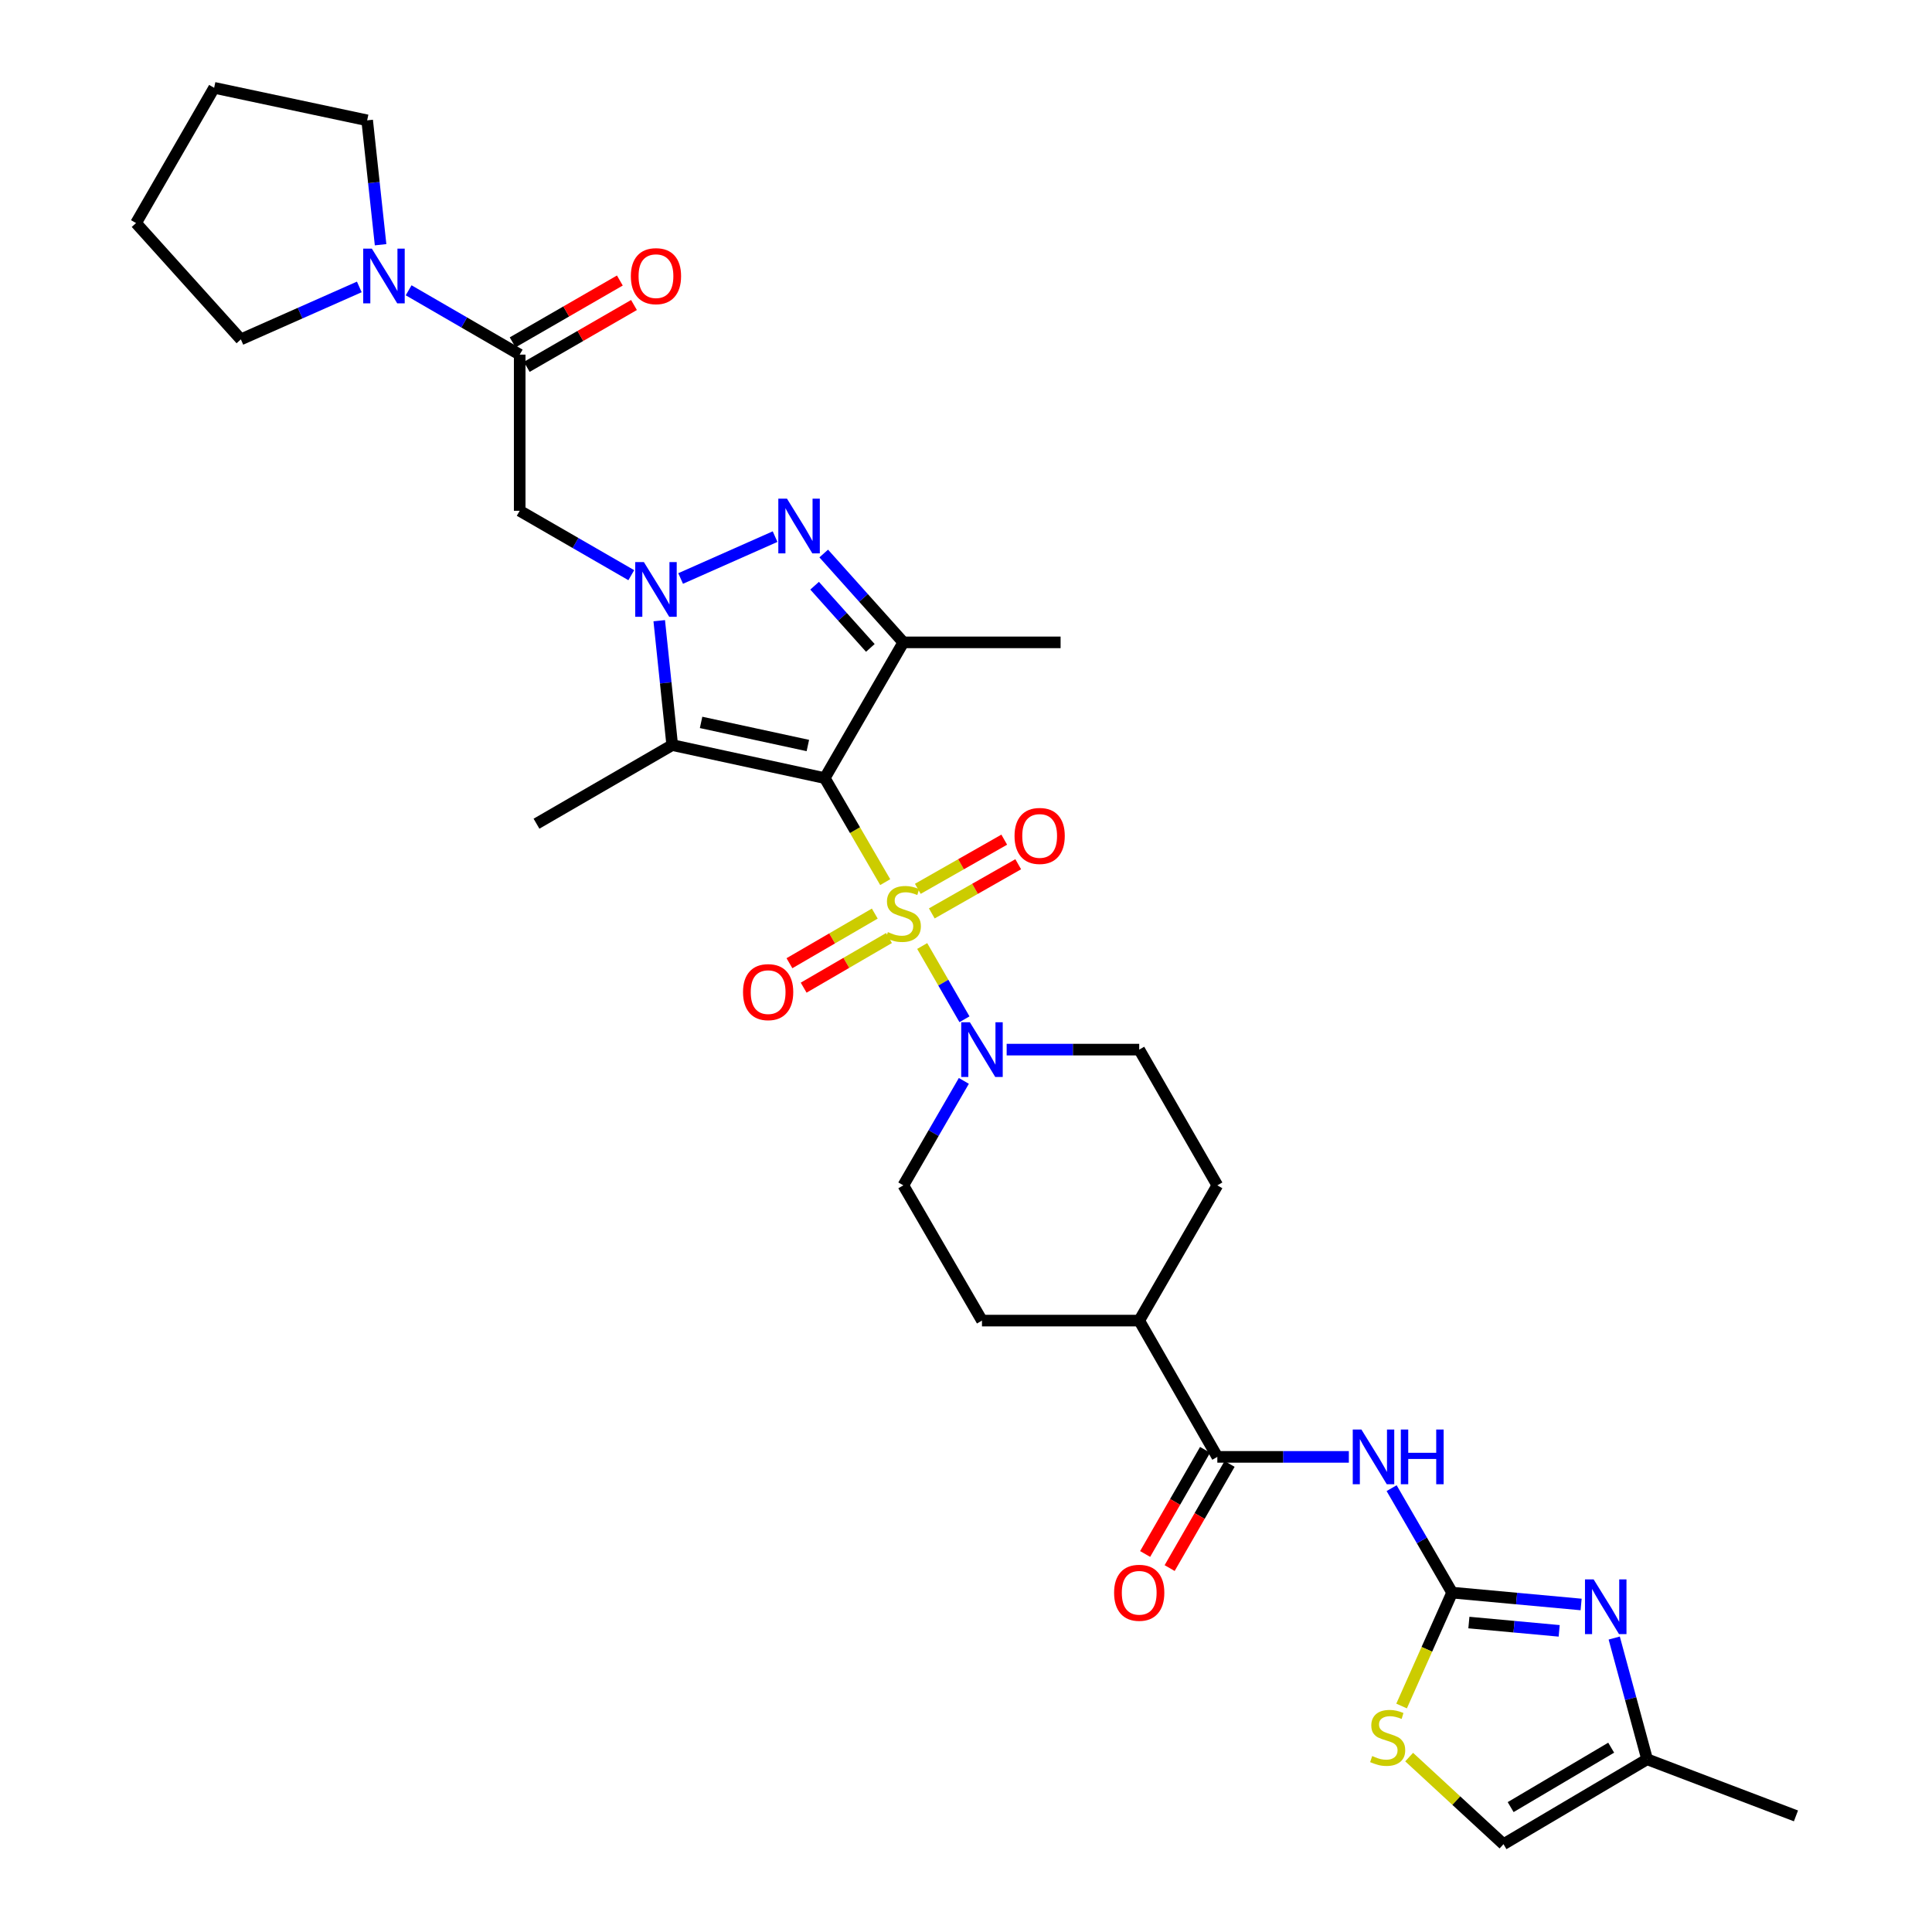 <?xml version='1.0' encoding='iso-8859-1'?>
<svg version='1.1' baseProfile='full'
              xmlns='http://www.w3.org/2000/svg'
                      xmlns:rdkit='http://www.rdkit.org/xml'
                      xmlns:xlink='http://www.w3.org/1999/xlink'
                  xml:space='preserve'
width='1000px' height='1000px' viewBox='0 0 1000 1000'>
<!-- END OF HEADER -->
<rect style='opacity:1.0;fill:#FFFFFF;stroke:none' width='1000' height='1000' x='0' y='0'> </rect>
<path class='bond-0' d='M 458.185,456.594 L 442.538,429.668' style='fill:none;fill-rule:evenodd;stroke:#CCCC00;stroke-width:6px;stroke-linecap:butt;stroke-linejoin:miter;stroke-opacity:1' />
<path class='bond-0' d='M 442.538,429.668 L 426.89,402.743' style='fill:none;fill-rule:evenodd;stroke:#000000;stroke-width:6px;stroke-linecap:butt;stroke-linejoin:miter;stroke-opacity:1' />
<path class='bond-6' d='M 477.328,489.654 L 488.267,508.613' style='fill:none;fill-rule:evenodd;stroke:#CCCC00;stroke-width:6px;stroke-linecap:butt;stroke-linejoin:miter;stroke-opacity:1' />
<path class='bond-6' d='M 488.267,508.613 L 499.205,527.571' style='fill:none;fill-rule:evenodd;stroke:#0000FF;stroke-width:6px;stroke-linecap:butt;stroke-linejoin:miter;stroke-opacity:1' />
<path class='bond-14' d='M 452.784,472.871 L 430.698,485.717' style='fill:none;fill-rule:evenodd;stroke:#CCCC00;stroke-width:6px;stroke-linecap:butt;stroke-linejoin:miter;stroke-opacity:1' />
<path class='bond-14' d='M 430.698,485.717 L 408.612,498.563' style='fill:none;fill-rule:evenodd;stroke:#FF0000;stroke-width:6px;stroke-linecap:butt;stroke-linejoin:miter;stroke-opacity:1' />
<path class='bond-14' d='M 460.142,485.522 L 438.056,498.368' style='fill:none;fill-rule:evenodd;stroke:#CCCC00;stroke-width:6px;stroke-linecap:butt;stroke-linejoin:miter;stroke-opacity:1' />
<path class='bond-14' d='M 438.056,498.368 L 415.97,511.214' style='fill:none;fill-rule:evenodd;stroke:#FF0000;stroke-width:6px;stroke-linecap:butt;stroke-linejoin:miter;stroke-opacity:1' />
<path class='bond-15' d='M 482.295,472.778 L 504.664,460.053' style='fill:none;fill-rule:evenodd;stroke:#CCCC00;stroke-width:6px;stroke-linecap:butt;stroke-linejoin:miter;stroke-opacity:1' />
<path class='bond-15' d='M 504.664,460.053 L 527.033,447.327' style='fill:none;fill-rule:evenodd;stroke:#FF0000;stroke-width:6px;stroke-linecap:butt;stroke-linejoin:miter;stroke-opacity:1' />
<path class='bond-15' d='M 475.058,460.058 L 497.427,447.332' style='fill:none;fill-rule:evenodd;stroke:#CCCC00;stroke-width:6px;stroke-linecap:butt;stroke-linejoin:miter;stroke-opacity:1' />
<path class='bond-15' d='M 497.427,447.332 L 519.796,434.606' style='fill:none;fill-rule:evenodd;stroke:#FF0000;stroke-width:6px;stroke-linecap:butt;stroke-linejoin:miter;stroke-opacity:1' />
<path class='bond-2' d='M 426.89,402.743 L 347.943,385.652' style='fill:none;fill-rule:evenodd;stroke:#000000;stroke-width:6px;stroke-linecap:butt;stroke-linejoin:miter;stroke-opacity:1' />
<path class='bond-2' d='M 418.145,385.875 L 362.881,373.912' style='fill:none;fill-rule:evenodd;stroke:#000000;stroke-width:6px;stroke-linecap:butt;stroke-linejoin:miter;stroke-opacity:1' />
<path class='bond-4' d='M 426.89,402.743 L 467.567,332.487' style='fill:none;fill-rule:evenodd;stroke:#000000;stroke-width:6px;stroke-linecap:butt;stroke-linejoin:miter;stroke-opacity:1' />
<path class='bond-1' d='M 341.218,321.272 L 344.581,353.462' style='fill:none;fill-rule:evenodd;stroke:#0000FF;stroke-width:6px;stroke-linecap:butt;stroke-linejoin:miter;stroke-opacity:1' />
<path class='bond-1' d='M 344.581,353.462 L 347.943,385.652' style='fill:none;fill-rule:evenodd;stroke:#000000;stroke-width:6px;stroke-linecap:butt;stroke-linejoin:miter;stroke-opacity:1' />
<path class='bond-7' d='M 326.752,297.714 L 297.874,281.05' style='fill:none;fill-rule:evenodd;stroke:#0000FF;stroke-width:6px;stroke-linecap:butt;stroke-linejoin:miter;stroke-opacity:1' />
<path class='bond-7' d='M 297.874,281.05 L 268.995,264.385' style='fill:none;fill-rule:evenodd;stroke:#000000;stroke-width:6px;stroke-linecap:butt;stroke-linejoin:miter;stroke-opacity:1' />
<path class='bond-33' d='M 352.293,299.428 L 401.18,277.759' style='fill:none;fill-rule:evenodd;stroke:#0000FF;stroke-width:6px;stroke-linecap:butt;stroke-linejoin:miter;stroke-opacity:1' />
<path class='bond-25' d='M 347.943,385.652 L 277.687,426.346' style='fill:none;fill-rule:evenodd;stroke:#000000;stroke-width:6px;stroke-linecap:butt;stroke-linejoin:miter;stroke-opacity:1' />
<path class='bond-3' d='M 426.359,286.498 L 446.963,309.492' style='fill:none;fill-rule:evenodd;stroke:#0000FF;stroke-width:6px;stroke-linecap:butt;stroke-linejoin:miter;stroke-opacity:1' />
<path class='bond-3' d='M 446.963,309.492 L 467.567,332.487' style='fill:none;fill-rule:evenodd;stroke:#000000;stroke-width:6px;stroke-linecap:butt;stroke-linejoin:miter;stroke-opacity:1' />
<path class='bond-3' d='M 421.641,303.163 L 436.064,319.259' style='fill:none;fill-rule:evenodd;stroke:#0000FF;stroke-width:6px;stroke-linecap:butt;stroke-linejoin:miter;stroke-opacity:1' />
<path class='bond-3' d='M 436.064,319.259 L 450.487,335.355' style='fill:none;fill-rule:evenodd;stroke:#000000;stroke-width:6px;stroke-linecap:butt;stroke-linejoin:miter;stroke-opacity:1' />
<path class='bond-26' d='M 467.567,332.487 L 548.962,332.487' style='fill:none;fill-rule:evenodd;stroke:#000000;stroke-width:6px;stroke-linecap:butt;stroke-linejoin:miter;stroke-opacity:1' />
<path class='bond-5' d='M 751.616,824.335 L 735.958,797.302' style='fill:none;fill-rule:evenodd;stroke:#000000;stroke-width:6px;stroke-linecap:butt;stroke-linejoin:miter;stroke-opacity:1' />
<path class='bond-5' d='M 735.958,797.302 L 720.3,770.269' style='fill:none;fill-rule:evenodd;stroke:#0000FF;stroke-width:6px;stroke-linecap:butt;stroke-linejoin:miter;stroke-opacity:1' />
<path class='bond-9' d='M 751.616,824.335 L 785.002,827.404' style='fill:none;fill-rule:evenodd;stroke:#000000;stroke-width:6px;stroke-linecap:butt;stroke-linejoin:miter;stroke-opacity:1' />
<path class='bond-9' d='M 785.002,827.404 L 818.388,830.474' style='fill:none;fill-rule:evenodd;stroke:#0000FF;stroke-width:6px;stroke-linecap:butt;stroke-linejoin:miter;stroke-opacity:1' />
<path class='bond-9' d='M 760.292,839.829 L 783.662,841.978' style='fill:none;fill-rule:evenodd;stroke:#000000;stroke-width:6px;stroke-linecap:butt;stroke-linejoin:miter;stroke-opacity:1' />
<path class='bond-9' d='M 783.662,841.978 L 807.032,844.126' style='fill:none;fill-rule:evenodd;stroke:#0000FF;stroke-width:6px;stroke-linecap:butt;stroke-linejoin:miter;stroke-opacity:1' />
<path class='bond-12' d='M 751.616,824.335 L 738.538,853.683' style='fill:none;fill-rule:evenodd;stroke:#000000;stroke-width:6px;stroke-linecap:butt;stroke-linejoin:miter;stroke-opacity:1' />
<path class='bond-12' d='M 738.538,853.683 L 725.461,883.032' style='fill:none;fill-rule:evenodd;stroke:#CCCC00;stroke-width:6px;stroke-linecap:butt;stroke-linejoin:miter;stroke-opacity:1' />
<path class='bond-19' d='M 521.043,543.279 L 555.349,543.279' style='fill:none;fill-rule:evenodd;stroke:#0000FF;stroke-width:6px;stroke-linecap:butt;stroke-linejoin:miter;stroke-opacity:1' />
<path class='bond-19' d='M 555.349,543.279 L 589.655,543.279' style='fill:none;fill-rule:evenodd;stroke:#000000;stroke-width:6px;stroke-linecap:butt;stroke-linejoin:miter;stroke-opacity:1' />
<path class='bond-20' d='M 498.889,559.469 L 483.228,586.502' style='fill:none;fill-rule:evenodd;stroke:#0000FF;stroke-width:6px;stroke-linecap:butt;stroke-linejoin:miter;stroke-opacity:1' />
<path class='bond-20' d='M 483.228,586.502 L 467.567,613.535' style='fill:none;fill-rule:evenodd;stroke:#000000;stroke-width:6px;stroke-linecap:butt;stroke-linejoin:miter;stroke-opacity:1' />
<path class='bond-10' d='M 268.995,264.385 L 268.995,183.552' style='fill:none;fill-rule:evenodd;stroke:#000000;stroke-width:6px;stroke-linecap:butt;stroke-linejoin:miter;stroke-opacity:1' />
<path class='bond-8' d='M 698.161,754.079 L 664.125,754.079' style='fill:none;fill-rule:evenodd;stroke:#0000FF;stroke-width:6px;stroke-linecap:butt;stroke-linejoin:miter;stroke-opacity:1' />
<path class='bond-8' d='M 664.125,754.079 L 630.088,754.079' style='fill:none;fill-rule:evenodd;stroke:#000000;stroke-width:6px;stroke-linecap:butt;stroke-linejoin:miter;stroke-opacity:1' />
<path class='bond-16' d='M 835.519,847.85 L 844.03,879.225' style='fill:none;fill-rule:evenodd;stroke:#0000FF;stroke-width:6px;stroke-linecap:butt;stroke-linejoin:miter;stroke-opacity:1' />
<path class='bond-16' d='M 844.03,879.225 L 852.54,910.6' style='fill:none;fill-rule:evenodd;stroke:#000000;stroke-width:6px;stroke-linecap:butt;stroke-linejoin:miter;stroke-opacity:1' />
<path class='bond-13' d='M 268.995,183.552 L 240.252,166.903' style='fill:none;fill-rule:evenodd;stroke:#000000;stroke-width:6px;stroke-linecap:butt;stroke-linejoin:miter;stroke-opacity:1' />
<path class='bond-13' d='M 240.252,166.903 L 211.509,150.255' style='fill:none;fill-rule:evenodd;stroke:#0000FF;stroke-width:6px;stroke-linecap:butt;stroke-linejoin:miter;stroke-opacity:1' />
<path class='bond-21' d='M 272.652,189.89 L 300.4,173.881' style='fill:none;fill-rule:evenodd;stroke:#000000;stroke-width:6px;stroke-linecap:butt;stroke-linejoin:miter;stroke-opacity:1' />
<path class='bond-21' d='M 300.4,173.881 L 328.149,157.871' style='fill:none;fill-rule:evenodd;stroke:#FF0000;stroke-width:6px;stroke-linecap:butt;stroke-linejoin:miter;stroke-opacity:1' />
<path class='bond-21' d='M 265.339,177.213 L 293.087,161.204' style='fill:none;fill-rule:evenodd;stroke:#000000;stroke-width:6px;stroke-linecap:butt;stroke-linejoin:miter;stroke-opacity:1' />
<path class='bond-21' d='M 293.087,161.204 L 320.835,145.195' style='fill:none;fill-rule:evenodd;stroke:#FF0000;stroke-width:6px;stroke-linecap:butt;stroke-linejoin:miter;stroke-opacity:1' />
<path class='bond-11' d='M 630.088,754.079 L 589.655,683.539' style='fill:none;fill-rule:evenodd;stroke:#000000;stroke-width:6px;stroke-linecap:butt;stroke-linejoin:miter;stroke-opacity:1' />
<path class='bond-22' d='M 623.746,750.429 L 608.234,777.384' style='fill:none;fill-rule:evenodd;stroke:#000000;stroke-width:6px;stroke-linecap:butt;stroke-linejoin:miter;stroke-opacity:1' />
<path class='bond-22' d='M 608.234,777.384 L 592.721,804.339' style='fill:none;fill-rule:evenodd;stroke:#FF0000;stroke-width:6px;stroke-linecap:butt;stroke-linejoin:miter;stroke-opacity:1' />
<path class='bond-22' d='M 636.431,757.729 L 620.918,784.684' style='fill:none;fill-rule:evenodd;stroke:#000000;stroke-width:6px;stroke-linecap:butt;stroke-linejoin:miter;stroke-opacity:1' />
<path class='bond-22' d='M 620.918,784.684 L 605.405,811.638' style='fill:none;fill-rule:evenodd;stroke:#FF0000;stroke-width:6px;stroke-linecap:butt;stroke-linejoin:miter;stroke-opacity:1' />
<path class='bond-17' d='M 729.376,909.466 L 753.793,932.006' style='fill:none;fill-rule:evenodd;stroke:#CCCC00;stroke-width:6px;stroke-linecap:butt;stroke-linejoin:miter;stroke-opacity:1' />
<path class='bond-17' d='M 753.793,932.006 L 778.211,954.545' style='fill:none;fill-rule:evenodd;stroke:#000000;stroke-width:6px;stroke-linecap:butt;stroke-linejoin:miter;stroke-opacity:1' />
<path class='bond-27' d='M 185.974,148.512 L 155.322,162.089' style='fill:none;fill-rule:evenodd;stroke:#0000FF;stroke-width:6px;stroke-linecap:butt;stroke-linejoin:miter;stroke-opacity:1' />
<path class='bond-27' d='M 155.322,162.089 L 124.67,175.665' style='fill:none;fill-rule:evenodd;stroke:#000000;stroke-width:6px;stroke-linecap:butt;stroke-linejoin:miter;stroke-opacity:1' />
<path class='bond-28' d='M 196.992,126.672 L 193.516,94.478' style='fill:none;fill-rule:evenodd;stroke:#0000FF;stroke-width:6px;stroke-linecap:butt;stroke-linejoin:miter;stroke-opacity:1' />
<path class='bond-28' d='M 193.516,94.478 L 190.04,62.285' style='fill:none;fill-rule:evenodd;stroke:#000000;stroke-width:6px;stroke-linecap:butt;stroke-linejoin:miter;stroke-opacity:1' />
<path class='bond-29' d='M 852.54,910.6 L 929.585,939.902' style='fill:none;fill-rule:evenodd;stroke:#000000;stroke-width:6px;stroke-linecap:butt;stroke-linejoin:miter;stroke-opacity:1' />
<path class='bond-35' d='M 852.54,910.6 L 778.211,954.545' style='fill:none;fill-rule:evenodd;stroke:#000000;stroke-width:6px;stroke-linecap:butt;stroke-linejoin:miter;stroke-opacity:1' />
<path class='bond-35' d='M 833.942,904.594 L 781.912,935.356' style='fill:none;fill-rule:evenodd;stroke:#000000;stroke-width:6px;stroke-linecap:butt;stroke-linejoin:miter;stroke-opacity:1' />
<path class='bond-18' d='M 589.655,683.539 L 508.269,683.539' style='fill:none;fill-rule:evenodd;stroke:#000000;stroke-width:6px;stroke-linecap:butt;stroke-linejoin:miter;stroke-opacity:1' />
<path class='bond-32' d='M 589.655,683.539 L 630.088,613.535' style='fill:none;fill-rule:evenodd;stroke:#000000;stroke-width:6px;stroke-linecap:butt;stroke-linejoin:miter;stroke-opacity:1' />
<path class='bond-23' d='M 589.655,543.279 L 630.088,613.535' style='fill:none;fill-rule:evenodd;stroke:#000000;stroke-width:6px;stroke-linecap:butt;stroke-linejoin:miter;stroke-opacity:1' />
<path class='bond-24' d='M 467.567,613.535 L 508.269,683.539' style='fill:none;fill-rule:evenodd;stroke:#000000;stroke-width:6px;stroke-linecap:butt;stroke-linejoin:miter;stroke-opacity:1' />
<path class='bond-31' d='M 124.67,175.665 L 70.415,115.458' style='fill:none;fill-rule:evenodd;stroke:#000000;stroke-width:6px;stroke-linecap:butt;stroke-linejoin:miter;stroke-opacity:1' />
<path class='bond-30' d='M 190.04,62.285 L 110.84,45.455' style='fill:none;fill-rule:evenodd;stroke:#000000;stroke-width:6px;stroke-linecap:butt;stroke-linejoin:miter;stroke-opacity:1' />
<path class='bond-34' d='M 110.84,45.455 L 70.415,115.458' style='fill:none;fill-rule:evenodd;stroke:#000000;stroke-width:6px;stroke-linecap:butt;stroke-linejoin:miter;stroke-opacity:1' />
<path  class='atom-0' d='M 459.567 482.458
Q 459.887 482.578, 461.207 483.138
Q 462.527 483.698, 463.967 484.058
Q 465.447 484.378, 466.887 484.378
Q 469.567 484.378, 471.127 483.098
Q 472.687 481.778, 472.687 479.498
Q 472.687 477.938, 471.887 476.978
Q 471.127 476.018, 469.927 475.498
Q 468.727 474.978, 466.727 474.378
Q 464.207 473.618, 462.687 472.898
Q 461.207 472.178, 460.127 470.658
Q 459.087 469.138, 459.087 466.578
Q 459.087 463.018, 461.487 460.818
Q 463.927 458.618, 468.727 458.618
Q 472.007 458.618, 475.727 460.178
L 474.807 463.258
Q 471.407 461.858, 468.847 461.858
Q 466.087 461.858, 464.567 463.018
Q 463.047 464.138, 463.087 466.098
Q 463.087 467.618, 463.847 468.538
Q 464.647 469.458, 465.767 469.978
Q 466.927 470.498, 468.847 471.098
Q 471.407 471.898, 472.927 472.698
Q 474.447 473.498, 475.527 475.138
Q 476.647 476.738, 476.647 479.498
Q 476.647 483.418, 474.007 485.538
Q 471.407 487.618, 467.047 487.618
Q 464.527 487.618, 462.607 487.058
Q 460.727 486.538, 458.487 485.618
L 459.567 482.458
' fill='#CCCC00'/>
<path  class='atom-2' d='M 333.268 290.927
L 342.548 305.927
Q 343.468 307.407, 344.948 310.087
Q 346.428 312.767, 346.508 312.927
L 346.508 290.927
L 350.268 290.927
L 350.268 319.247
L 346.388 319.247
L 336.428 302.847
Q 335.268 300.927, 334.028 298.727
Q 332.828 296.527, 332.468 295.847
L 332.468 319.247
L 328.788 319.247
L 328.788 290.927
L 333.268 290.927
' fill='#0000FF'/>
<path  class='atom-4' d='M 407.337 258.096
L 416.617 273.096
Q 417.537 274.576, 419.017 277.256
Q 420.497 279.936, 420.577 280.096
L 420.577 258.096
L 424.337 258.096
L 424.337 286.416
L 420.457 286.416
L 410.497 270.016
Q 409.337 268.096, 408.097 265.896
Q 406.897 263.696, 406.537 263.016
L 406.537 286.416
L 402.857 286.416
L 402.857 258.096
L 407.337 258.096
' fill='#0000FF'/>
<path  class='atom-7' d='M 502.009 529.119
L 511.289 544.119
Q 512.209 545.599, 513.689 548.279
Q 515.169 550.959, 515.249 551.119
L 515.249 529.119
L 519.009 529.119
L 519.009 557.439
L 515.129 557.439
L 505.169 541.039
Q 504.009 539.119, 502.769 536.919
Q 501.569 534.719, 501.209 534.039
L 501.209 557.439
L 497.529 557.439
L 497.529 529.119
L 502.009 529.119
' fill='#0000FF'/>
<path  class='atom-9' d='M 704.662 739.919
L 713.942 754.919
Q 714.862 756.399, 716.342 759.079
Q 717.822 761.759, 717.902 761.919
L 717.902 739.919
L 721.662 739.919
L 721.662 768.239
L 717.782 768.239
L 707.822 751.839
Q 706.662 749.919, 705.422 747.719
Q 704.222 745.519, 703.862 744.839
L 703.862 768.239
L 700.182 768.239
L 700.182 739.919
L 704.662 739.919
' fill='#0000FF'/>
<path  class='atom-9' d='M 725.062 739.919
L 728.902 739.919
L 728.902 751.959
L 743.382 751.959
L 743.382 739.919
L 747.222 739.919
L 747.222 768.239
L 743.382 768.239
L 743.382 755.159
L 728.902 755.159
L 728.902 768.239
L 725.062 768.239
L 725.062 739.919
' fill='#0000FF'/>
<path  class='atom-10' d='M 824.864 817.484
L 834.144 832.484
Q 835.064 833.964, 836.544 836.644
Q 838.024 839.324, 838.104 839.484
L 838.104 817.484
L 841.864 817.484
L 841.864 845.804
L 837.984 845.804
L 828.024 829.404
Q 826.864 827.484, 825.624 825.284
Q 824.424 823.084, 824.064 822.404
L 824.064 845.804
L 820.384 845.804
L 820.384 817.484
L 824.864 817.484
' fill='#0000FF'/>
<path  class='atom-13' d='M 710.256 908.921
Q 710.576 909.041, 711.896 909.601
Q 713.216 910.161, 714.656 910.521
Q 716.136 910.841, 717.576 910.841
Q 720.256 910.841, 721.816 909.561
Q 723.376 908.241, 723.376 905.961
Q 723.376 904.401, 722.576 903.441
Q 721.816 902.481, 720.616 901.961
Q 719.416 901.441, 717.416 900.841
Q 714.896 900.081, 713.376 899.361
Q 711.896 898.641, 710.816 897.121
Q 709.776 895.601, 709.776 893.041
Q 709.776 889.481, 712.176 887.281
Q 714.616 885.081, 719.416 885.081
Q 722.696 885.081, 726.416 886.641
L 725.496 889.721
Q 722.096 888.321, 719.536 888.321
Q 716.776 888.321, 715.256 889.481
Q 713.736 890.601, 713.776 892.561
Q 713.776 894.081, 714.536 895.001
Q 715.336 895.921, 716.456 896.441
Q 717.616 896.961, 719.536 897.561
Q 722.096 898.361, 723.616 899.161
Q 725.136 899.961, 726.216 901.601
Q 727.336 903.201, 727.336 905.961
Q 727.336 909.881, 724.696 912.001
Q 722.096 914.081, 717.736 914.081
Q 715.216 914.081, 713.296 913.521
Q 711.416 913.001, 709.176 912.081
L 710.256 908.921
' fill='#CCCC00'/>
<path  class='atom-14' d='M 192.479 128.698
L 201.759 143.698
Q 202.679 145.178, 204.159 147.858
Q 205.639 150.538, 205.719 150.698
L 205.719 128.698
L 209.479 128.698
L 209.479 157.018
L 205.599 157.018
L 195.639 140.618
Q 194.479 138.698, 193.239 136.498
Q 192.039 134.298, 191.679 133.618
L 191.679 157.018
L 187.999 157.018
L 187.999 128.698
L 192.479 128.698
' fill='#0000FF'/>
<path  class='atom-15' d='M 384.588 513.52
Q 384.588 506.72, 387.948 502.92
Q 391.308 499.12, 397.588 499.12
Q 403.868 499.12, 407.228 502.92
Q 410.588 506.72, 410.588 513.52
Q 410.588 520.4, 407.188 524.32
Q 403.788 528.2, 397.588 528.2
Q 391.348 528.2, 387.948 524.32
Q 384.588 520.44, 384.588 513.52
M 397.588 525
Q 401.908 525, 404.228 522.12
Q 406.588 519.2, 406.588 513.52
Q 406.588 507.96, 404.228 505.16
Q 401.908 502.32, 397.588 502.32
Q 393.268 502.32, 390.908 505.12
Q 388.588 507.92, 388.588 513.52
Q 388.588 519.24, 390.908 522.12
Q 393.268 525, 397.588 525
' fill='#FF0000'/>
<path  class='atom-16' d='M 525.124 432.678
Q 525.124 425.878, 528.484 422.078
Q 531.844 418.278, 538.124 418.278
Q 544.404 418.278, 547.764 422.078
Q 551.124 425.878, 551.124 432.678
Q 551.124 439.558, 547.724 443.478
Q 544.324 447.358, 538.124 447.358
Q 531.884 447.358, 528.484 443.478
Q 525.124 439.598, 525.124 432.678
M 538.124 444.158
Q 542.444 444.158, 544.764 441.278
Q 547.124 438.358, 547.124 432.678
Q 547.124 427.118, 544.764 424.318
Q 542.444 421.478, 538.124 421.478
Q 533.804 421.478, 531.444 424.278
Q 529.124 427.078, 529.124 432.678
Q 529.124 438.398, 531.444 441.278
Q 533.804 444.158, 538.124 444.158
' fill='#FF0000'/>
<path  class='atom-22' d='M 326.528 142.938
Q 326.528 136.138, 329.888 132.338
Q 333.248 128.538, 339.528 128.538
Q 345.808 128.538, 349.168 132.338
Q 352.528 136.138, 352.528 142.938
Q 352.528 149.818, 349.128 153.738
Q 345.728 157.618, 339.528 157.618
Q 333.288 157.618, 329.888 153.738
Q 326.528 149.858, 326.528 142.938
M 339.528 154.418
Q 343.848 154.418, 346.168 151.538
Q 348.528 148.618, 348.528 142.938
Q 348.528 137.378, 346.168 134.578
Q 343.848 131.738, 339.528 131.738
Q 335.208 131.738, 332.848 134.538
Q 330.528 137.338, 330.528 142.938
Q 330.528 148.658, 332.848 151.538
Q 335.208 154.418, 339.528 154.418
' fill='#FF0000'/>
<path  class='atom-23' d='M 576.655 824.415
Q 576.655 817.615, 580.015 813.815
Q 583.375 810.015, 589.655 810.015
Q 595.935 810.015, 599.295 813.815
Q 602.655 817.615, 602.655 824.415
Q 602.655 831.295, 599.255 835.215
Q 595.855 839.095, 589.655 839.095
Q 583.415 839.095, 580.015 835.215
Q 576.655 831.335, 576.655 824.415
M 589.655 835.895
Q 593.975 835.895, 596.295 833.015
Q 598.655 830.095, 598.655 824.415
Q 598.655 818.855, 596.295 816.055
Q 593.975 813.215, 589.655 813.215
Q 585.335 813.215, 582.975 816.015
Q 580.655 818.815, 580.655 824.415
Q 580.655 830.135, 582.975 833.015
Q 585.335 835.895, 589.655 835.895
' fill='#FF0000'/>
</svg>
